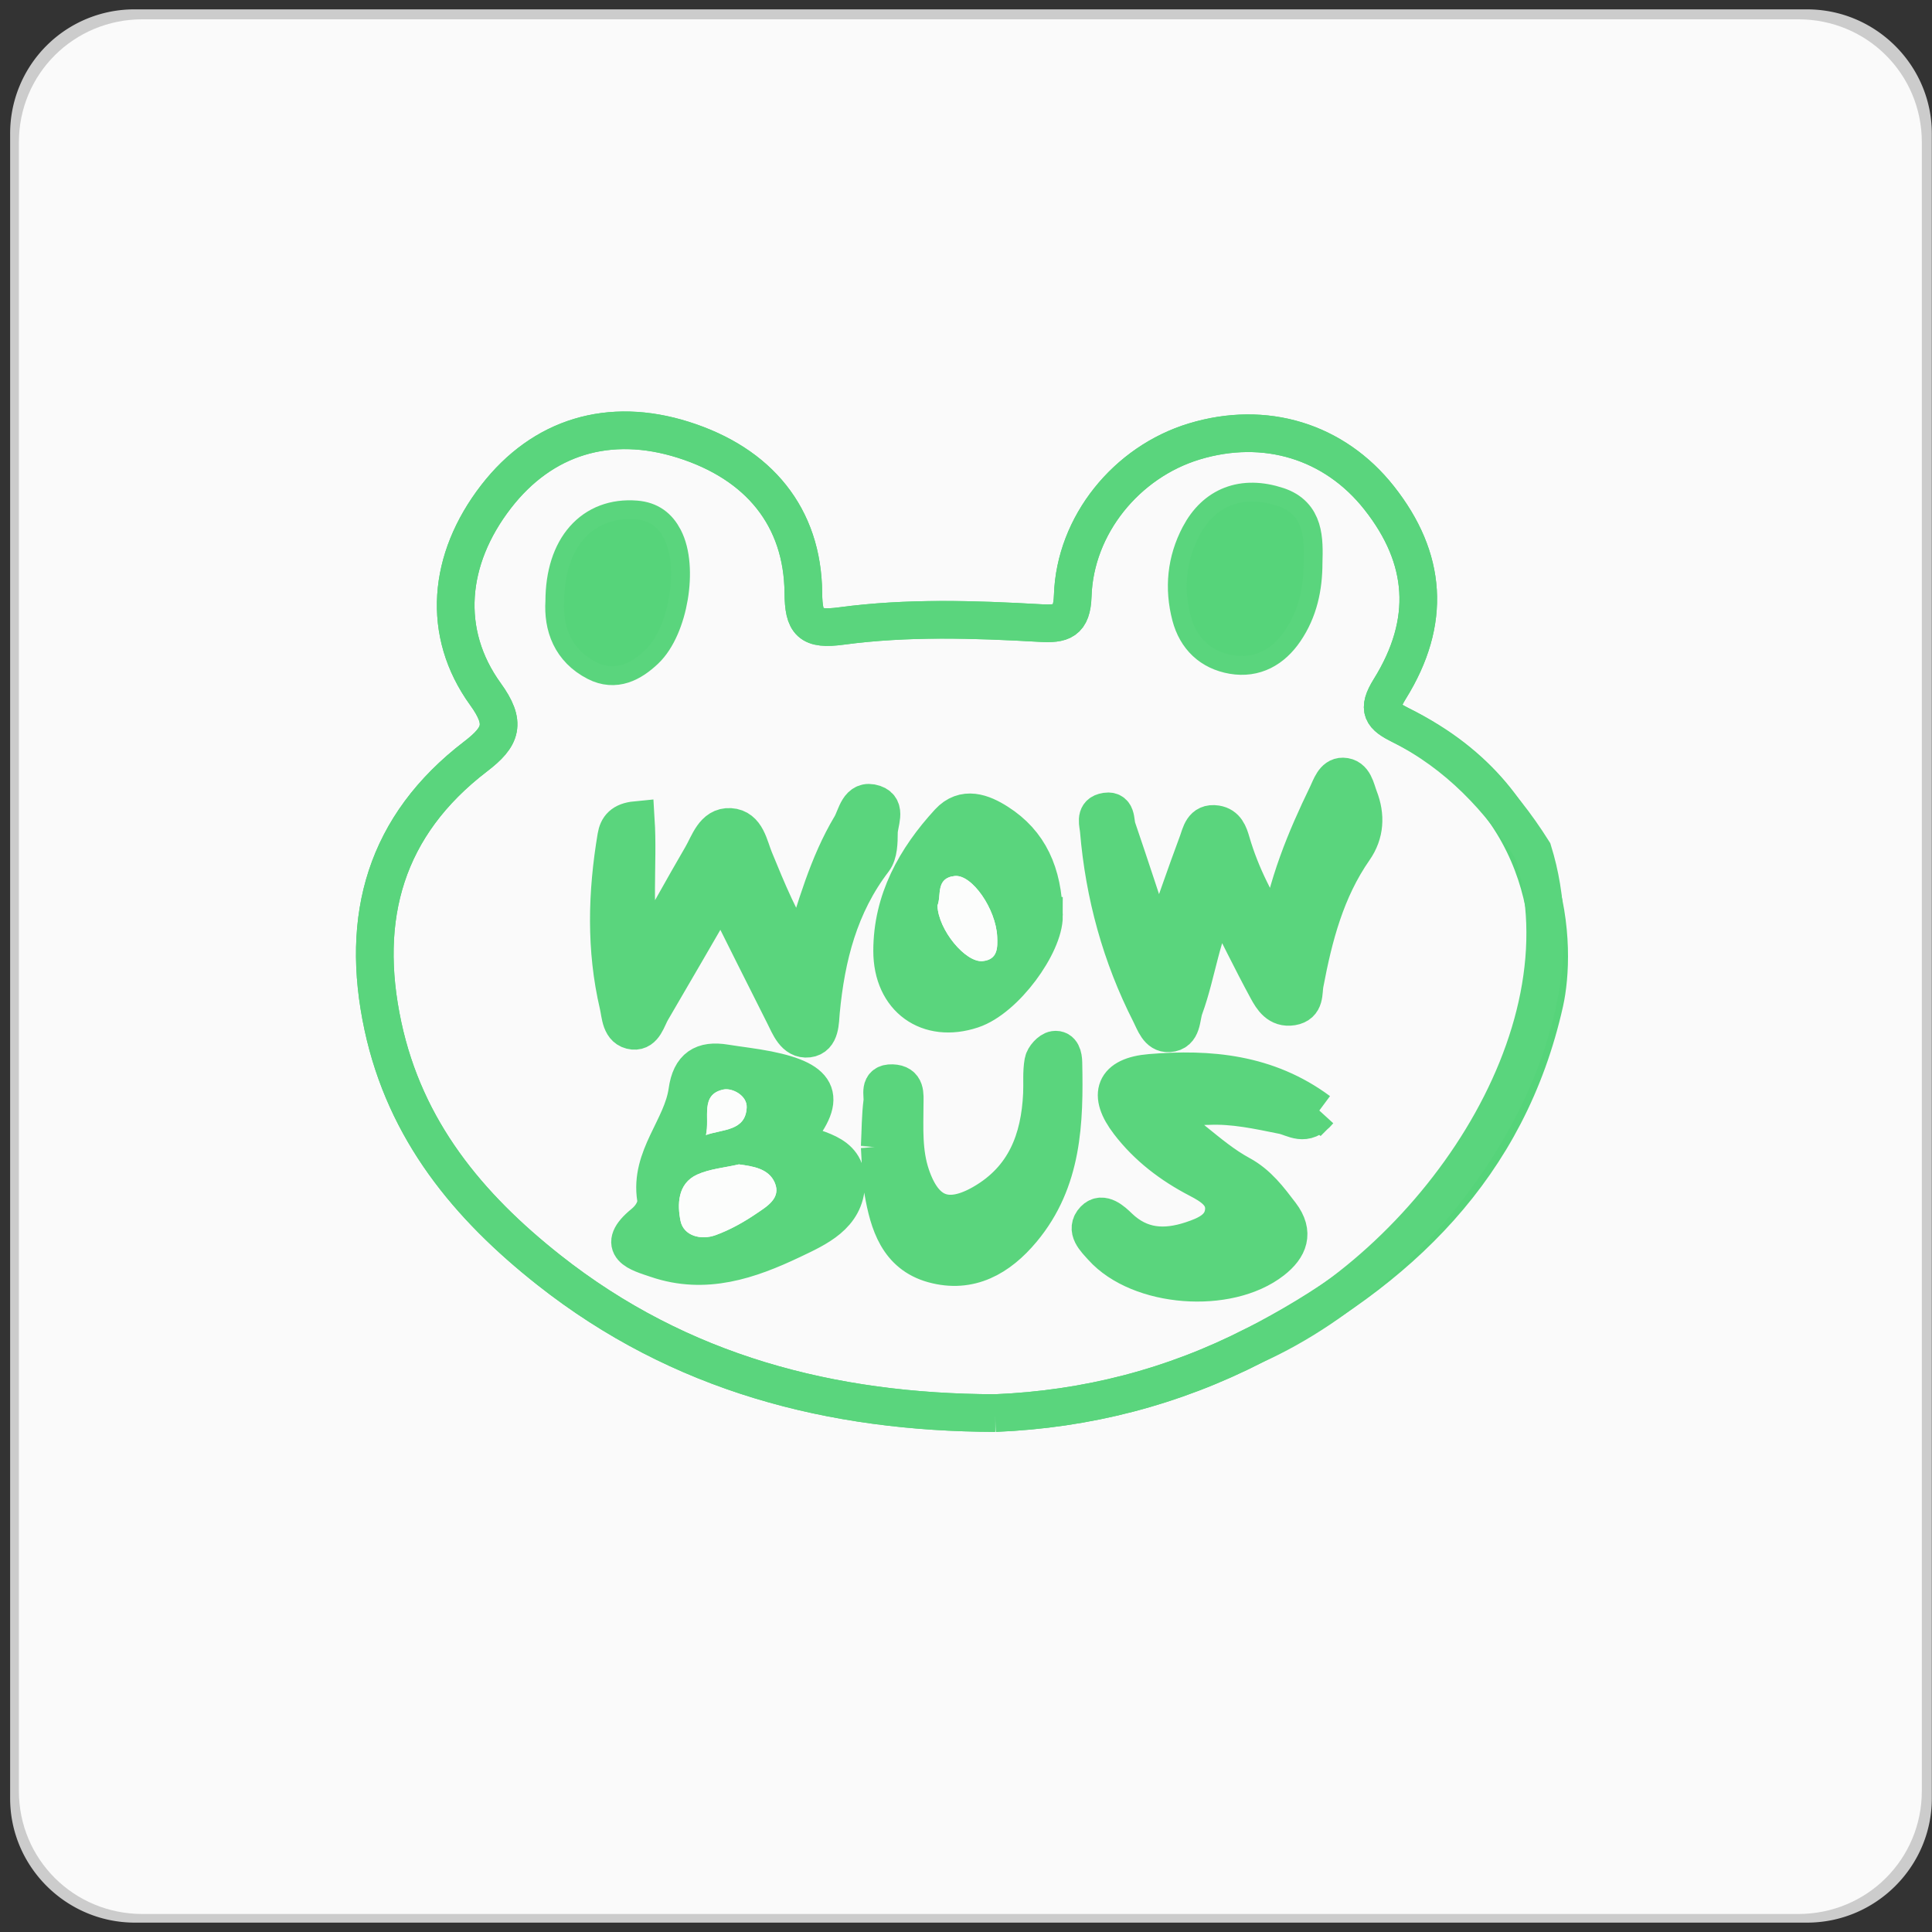 <svg xmlns="http://www.w3.org/2000/svg" viewBox="0 0 154 154"><rect x="0" y="0" width="154" height="154" fill="#333333" stroke="none"/><path fill="#CCC" d="M153.986 143.351c0 5.445-4.477 9.902-9.945 9.902H10.755c-5.47 0-9.947-4.457-9.947-9.902V10.65A9.89 9.89 0 0 1 10.755.747h133.286c5.469 0 9.945 4.456 9.945 9.903v132.701z"/><path fill="#FAFAFA" d="M153.189 142.757c0 5.447-4.375 9.807-9.846 9.807H11.353c-5.47 0-9.848-4.359-9.848-9.807V11.344c0-5.447 4.378-9.805 9.848-9.805h131.991c5.471 0 9.846 4.357 9.846 9.805v131.413z"/><g fill-rule="evenodd" clip-rule="evenodd"><path fill="none" stroke="#56D47A" stroke-miterlimit="10" stroke-width="3" d="M79.326 112.636c7.293-.295 14.182-2.08 20.633-5.384 11.509-5.895 20.242-14.248 23.167-27.366.9-4.041 1.072-15.899-11.445-22.064-1.511-.743-1.936-1.241-.897-2.91 3.333-5.363 2.945-10.416-.849-15.221-3.57-4.525-9.101-6.213-14.742-4.501-5.393 1.635-9.5 6.657-9.684 12.288-.068 2.078-.867 2.284-2.604 2.186-5.284-.3-10.6-.468-15.844.236-2.498.335-3.003-.24-3.025-2.642-.053-6.045-3.539-10.295-9.566-12.2-5.908-1.868-11.226-.253-14.924 4.526-3.859 4.986-4.384 10.857-.853 15.743 1.681 2.324 1.292 3.385-.782 4.972-7.176 5.492-9.256 12.785-7.387 21.494 1.788 8.319 6.785 14.357 13.241 19.453 10.435 8.238 22.509 11.351 35.561 11.39z"/><path fill="none" stroke="#5AD57D" stroke-miterlimit="10" stroke-width="3" d="M79.326 112.636c-13.052-.039-25.126-3.151-35.562-11.392-6.457-5.096-11.454-11.134-13.241-19.453-1.869-8.708.211-16.002 7.387-21.494 2.074-1.587 2.462-2.648.782-4.972-3.531-4.885-3.006-10.756.853-15.743 3.698-4.78 9.017-6.394 14.924-4.526 6.027 1.904 9.513 6.154 9.566 12.2.022 2.402.528 2.978 3.025 2.642 5.245-.704 10.56-.536 15.844-.236 1.737.099 2.536-.108 2.604-2.186.184-5.631 4.291-10.653 9.684-12.288 5.642-1.711 11.172-.023 14.742 4.501 3.794 4.805 4.182 9.858.849 15.221-1.038 1.669-.602 2.151.897 2.91 4.498 2.272 7.881 5.837 10.518 10.02 4.647 14.96-8.129 33.075-22.239 39.41-6.451 3.306-13.34 5.091-20.633 5.386zm13.365-37.704l-.675-.001c-.985-2.975-1.954-5.954-2.967-8.92-.186-.533.035-1.588-1.057-1.289-.73.202-.451.952-.407 1.485.433 5.119 1.765 9.991 4.1 14.575.341.669.631 1.639 1.489 1.585 1.111-.07.958-1.264 1.234-2.023 1.033-2.824 1.305-5.907 2.856-8.815 1.316 2.601 2.479 5 3.749 7.34.389.715.892 1.546 1.979 1.368 1.085-.179.881-1.13 1.013-1.818.715-3.791 1.675-7.479 3.927-10.71.891-1.278.954-2.694.402-4.119-.265-.682-.391-1.673-1.294-1.695-.719-.014-.969.858-1.255 1.446-1.711 3.537-3.231 7.147-3.916 11.508-1.758-2.755-2.964-5.126-3.72-7.714-.191-.663-.417-1.317-1.209-1.441-1.093-.17-1.227.787-1.472 1.444-.963 2.583-1.857 5.193-2.777 7.794zm-35.173-3.977c1.825 3.648 3.391 6.804 4.982 9.944.427.847.844 2.018 1.916 1.892 1.008-.119.949-1.361 1.025-2.164.413-4.366 1.457-8.477 4.191-12.05.412-.535.425-1.458.427-2.201 0-.793.656-1.967-.38-2.313-1.268-.425-1.413 1.016-1.855 1.757-1.84 3.076-2.786 6.54-3.963 10.298-1.716-2.671-2.705-5.151-3.723-7.619-.43-1.041-.63-2.508-1.939-2.585-1.305-.079-1.702 1.373-2.263 2.333-1.512 2.595-2.96 5.228-4.795 8.487-.763-4.281-.24-7.841-.458-11.365-1.056.103-1.437.573-1.562 1.316-.752 4.482-.88 8.963.163 13.417.183.782.164 1.958 1.209 2.063.855.08 1.077-.974 1.451-1.613 1.779-3.033 3.535-6.08 5.574-9.597zm5.67 19.874c2.805-3.275 2.289-4.691-1.997-5.552-1.122-.223-2.264-.346-3.393-.528-1.77-.289-2.746.312-3.013 2.219-.417 2.95-3.026 5.271-2.502 8.56.105.657-.308 1.434-.974 1.978-2.313 1.888-.449 2.348 1.046 2.854 3.842 1.31 7.355.108 10.78-1.521 1.998-.951 4.248-1.943 4.319-4.504.073-2.629-2.594-2.61-4.266-3.506zm41.934-2.253c-4.107-3.045-8.716-3.45-13.425-3.059-2.892.24-3.439 1.725-1.707 3.979 1.482 1.934 3.378 3.368 5.531 4.488 1.043.544 2.142 1.205 2.032 2.522-.122 1.438-1.412 1.962-2.593 2.353-2.094.688-4.052.611-5.783-1.059-.46-.446-1.309-1.256-1.951-.583-.767.802.077 1.578.636 2.201 2.937 3.271 10.028 3.82 13.563 1.055 1.307-1.021 1.784-2.208.659-3.688-.923-1.207-1.796-2.402-3.215-3.169-1.331-.72-2.523-1.719-3.708-2.677-.595-.48-1.126-1.205-.844-2.003.313-.884 1.237-.736 1.991-.771 2.031-.094 3.993.344 5.967.742.863.178 1.764.971 2.847-.331zM83.217 73c-.072-3.417-1.184-5.835-3.684-7.43-1.221-.78-2.688-1.356-3.908-.024-2.655 2.894-4.515 6.23-4.514 10.254.001 3.811 2.888 5.831 6.371 4.675 2.647-.875 5.743-5.179 5.735-7.475zM70.121 91.408c.077 1.09.063 2.351.275 3.569.438 2.519 1.181 5.01 3.996 5.786 2.925.804 5.236-.525 7.081-2.737 3.264-3.904 3.391-8.597 3.292-13.335-.01-.482-.136-1.098-.711-1.014-.351.052-.828.581-.896.96-.151.834-.064 1.71-.105 2.57-.17 3.639-1.344 6.733-4.691 8.677-2.819 1.634-4.689.923-5.742-2.182-.634-1.863-.516-3.781-.507-5.693.004-.782.126-1.632-.993-1.671-1.119-.037-.723.933-.793 1.472-.146 1.139-.142 2.294-.206 3.598zm33.792-46.549c.053-1.855.101-3.813-2.074-4.53-2.771-.911-4.973-.033-6.236 2.367-1.058 2.011-1.278 4.176-.699 6.389.457 1.738 1.618 2.838 3.356 3.141 1.767.305 3.163-.496 4.152-1.946 1.113-1.629 1.501-3.476 1.501-5.421zm-58.937 3.083c-.126 1.962.528 3.802 2.554 4.841 1.497.77 2.795.077 3.899-.972 1.9-1.803 2.703-6.597 1.497-8.896-.468-.896-1.146-1.427-2.248-1.516-3.405-.275-5.702 2.232-5.702 6.543z"/><path fill="#5AD57D" d="M92.691 74.932c.92-2.601 1.813-5.211 2.779-7.795.245-.657.379-1.614 1.472-1.444.792.124 1.018.778 1.209 1.441.756 2.587 1.962 4.959 3.72 7.714.685-4.361 2.205-7.971 3.916-11.508.286-.588.536-1.46 1.255-1.446.903.021 1.029 1.013 1.294 1.695.552 1.425.488 2.841-.402 4.119-2.252 3.231-3.212 6.92-3.927 10.71-.132.688.072 1.64-1.013 1.818-1.088.178-1.591-.653-1.979-1.368-1.271-2.34-2.433-4.739-3.749-7.34-1.552 2.908-1.823 5.991-2.856 8.815-.276.76-.123 1.953-1.234 2.023-.858.054-1.148-.916-1.489-1.585-2.335-4.583-3.667-9.456-4.1-14.575-.044-.533-.323-1.283.407-1.485 1.092-.299.871.755 1.057 1.289 1.013 2.967 1.981 5.946 2.967 8.92l.673.002zM57.518 70.955c-2.039 3.517-3.795 6.563-5.575 9.597-.375.64-.596 1.693-1.451 1.613-1.045-.104-1.026-1.28-1.209-2.063-1.043-4.454-.916-8.935-.163-13.417.125-.743.506-1.214 1.562-1.316.219 3.524-.305 7.084.458 11.365 1.835-3.26 3.283-5.892 4.795-8.487.561-.96.958-2.413 2.263-2.333 1.31.078 1.51 1.545 1.939 2.585 1.019 2.468 2.007 4.948 3.723 7.619 1.178-3.758 2.124-7.222 3.963-10.298.442-.741.587-2.182 1.855-1.757 1.036.346.38 1.52.38 2.313-.001.743-.015 1.666-.427 2.201-2.734 3.574-3.778 7.685-4.191 12.05-.077.803-.018 2.045-1.025 2.164-1.072.126-1.489-1.045-1.916-1.892-1.591-3.14-3.157-6.296-4.981-9.944zM63.188 90.829c1.672.896 4.339.877 4.266 3.505-.071 2.561-2.321 3.553-4.319 4.504-3.424 1.63-6.938 2.831-10.78 1.521-1.495-.507-3.359-.967-1.046-2.854.666-.544 1.079-1.32.974-1.978-.524-3.289 2.086-5.609 2.502-8.56.267-1.907 1.244-2.508 3.013-2.219 1.129.183 2.271.306 3.393.528 4.286.862 4.802 2.278 1.997 5.553zm-4.29 1.984c-1.15.267-2.331.357-3.336.818-1.566.718-1.576 2.408-1.315 3.685.246 1.198 1.632 1.565 2.81 1.131 1.141-.417 2.235-1.032 3.244-1.718.824-.562 1.979-1.227 1.459-2.449-.487-1.14-1.757-1.317-2.862-1.467zm-2.625-2.341c1.332-.473 3.159-.306 3.246-2.193.044-.955-1.152-1.582-1.858-1.432-1.877.397-1.065 2.243-1.388 3.625zM105.122 88.576c-1.083 1.302-1.984.509-2.846.333-1.974-.398-3.936-.836-5.967-.742-.754.034-1.679-.113-1.991.771-.282.798.249 1.522.844 2.003 1.185.958 2.377 1.957 3.708 2.677 1.419.767 2.292 1.962 3.215 3.169 1.125 1.48.647 2.668-.659 3.688-3.535 2.766-10.627 2.217-13.563-1.055-.559-.623-1.402-1.399-.636-2.201.643-.673 1.491.137 1.951.583 1.731 1.67 3.689 1.747 5.783 1.059 1.181-.391 2.471-.915 2.593-2.353.109-1.317-.989-1.979-2.032-2.522-2.153-1.12-4.049-2.555-5.531-4.488-1.732-2.255-1.185-3.739 1.707-3.979 4.708-.393 9.317.012 13.424 3.057zM83.217 73c.008 2.296-3.088 6.599-5.734 7.474-3.483 1.157-6.37-.864-6.372-4.674-.001-4.024 1.859-7.359 4.514-10.253 1.22-1.333 2.688-.756 3.908.024 2.5 1.595 3.612 4.012 3.684 7.429zm-8.492-.819c.062 1.933 2.244 4.577 3.615 4.428 1.197-.129 1.184-1.074 1.146-1.947-.098-2.21-2.018-4.982-3.391-4.835-1.541.165-1.035 1.568-1.37 2.354zM70.121 91.408c.064-1.304.061-2.459.205-3.598.07-.539-.326-1.509.793-1.472 1.12.039.998.889.993 1.671-.009 1.912-.126 3.83.507 5.693 1.053 3.104 2.923 3.815 5.742 2.182 3.348-1.943 4.521-5.038 4.691-8.677.041-.86-.046-1.736.105-2.57.067-.379.545-.908.896-.96.575-.084.701.531.711 1.014.099 4.738-.028 9.431-3.292 13.335-1.845 2.212-4.156 3.541-7.081 2.737-2.814-.776-3.557-3.268-3.996-5.786-.212-1.218-.198-2.479-.274-3.569z"/><path fill="#56D47A" d="M103.915 44.859c-.002 1.944-.39 3.792-1.503 5.421-.989 1.45-2.386 2.25-4.152 1.946-1.738-.303-2.899-1.403-3.356-3.141-.579-2.213-.358-4.377.699-6.389 1.264-2.4 3.465-3.278 6.236-2.367 2.175.717 2.127 2.675 2.076 4.53zM44.976 47.942c0-4.311 2.298-6.819 5.703-6.543 1.102.088 1.78.619 2.248 1.516 1.206 2.3.403 7.094-1.497 8.896-1.104 1.049-2.402 1.742-3.899.972-2.027-1.039-2.682-2.878-2.555-4.841z"/><path fill="#FCFDFC" d="M58.898 92.813c1.105.149 2.375.326 2.86 1.467.52 1.223-.635 1.888-1.459 2.449-1.009.686-2.103 1.301-3.244 1.718-1.178.435-2.563.067-2.81-1.131-.261-1.276-.251-2.967 1.315-3.685 1.007-.46 2.188-.551 3.338-.818zM56.273 90.472c.322-1.382-.49-3.228 1.388-3.625.706-.15 1.902.477 1.858 1.432-.087 1.887-1.914 1.72-3.246 2.193zM74.725 72.181c.334-.786-.171-2.189 1.37-2.354 1.373-.147 3.293 2.625 3.391 4.835.038.873.052 1.817-1.146 1.947-1.371.149-3.553-2.495-3.615-4.428z"/></g></svg>